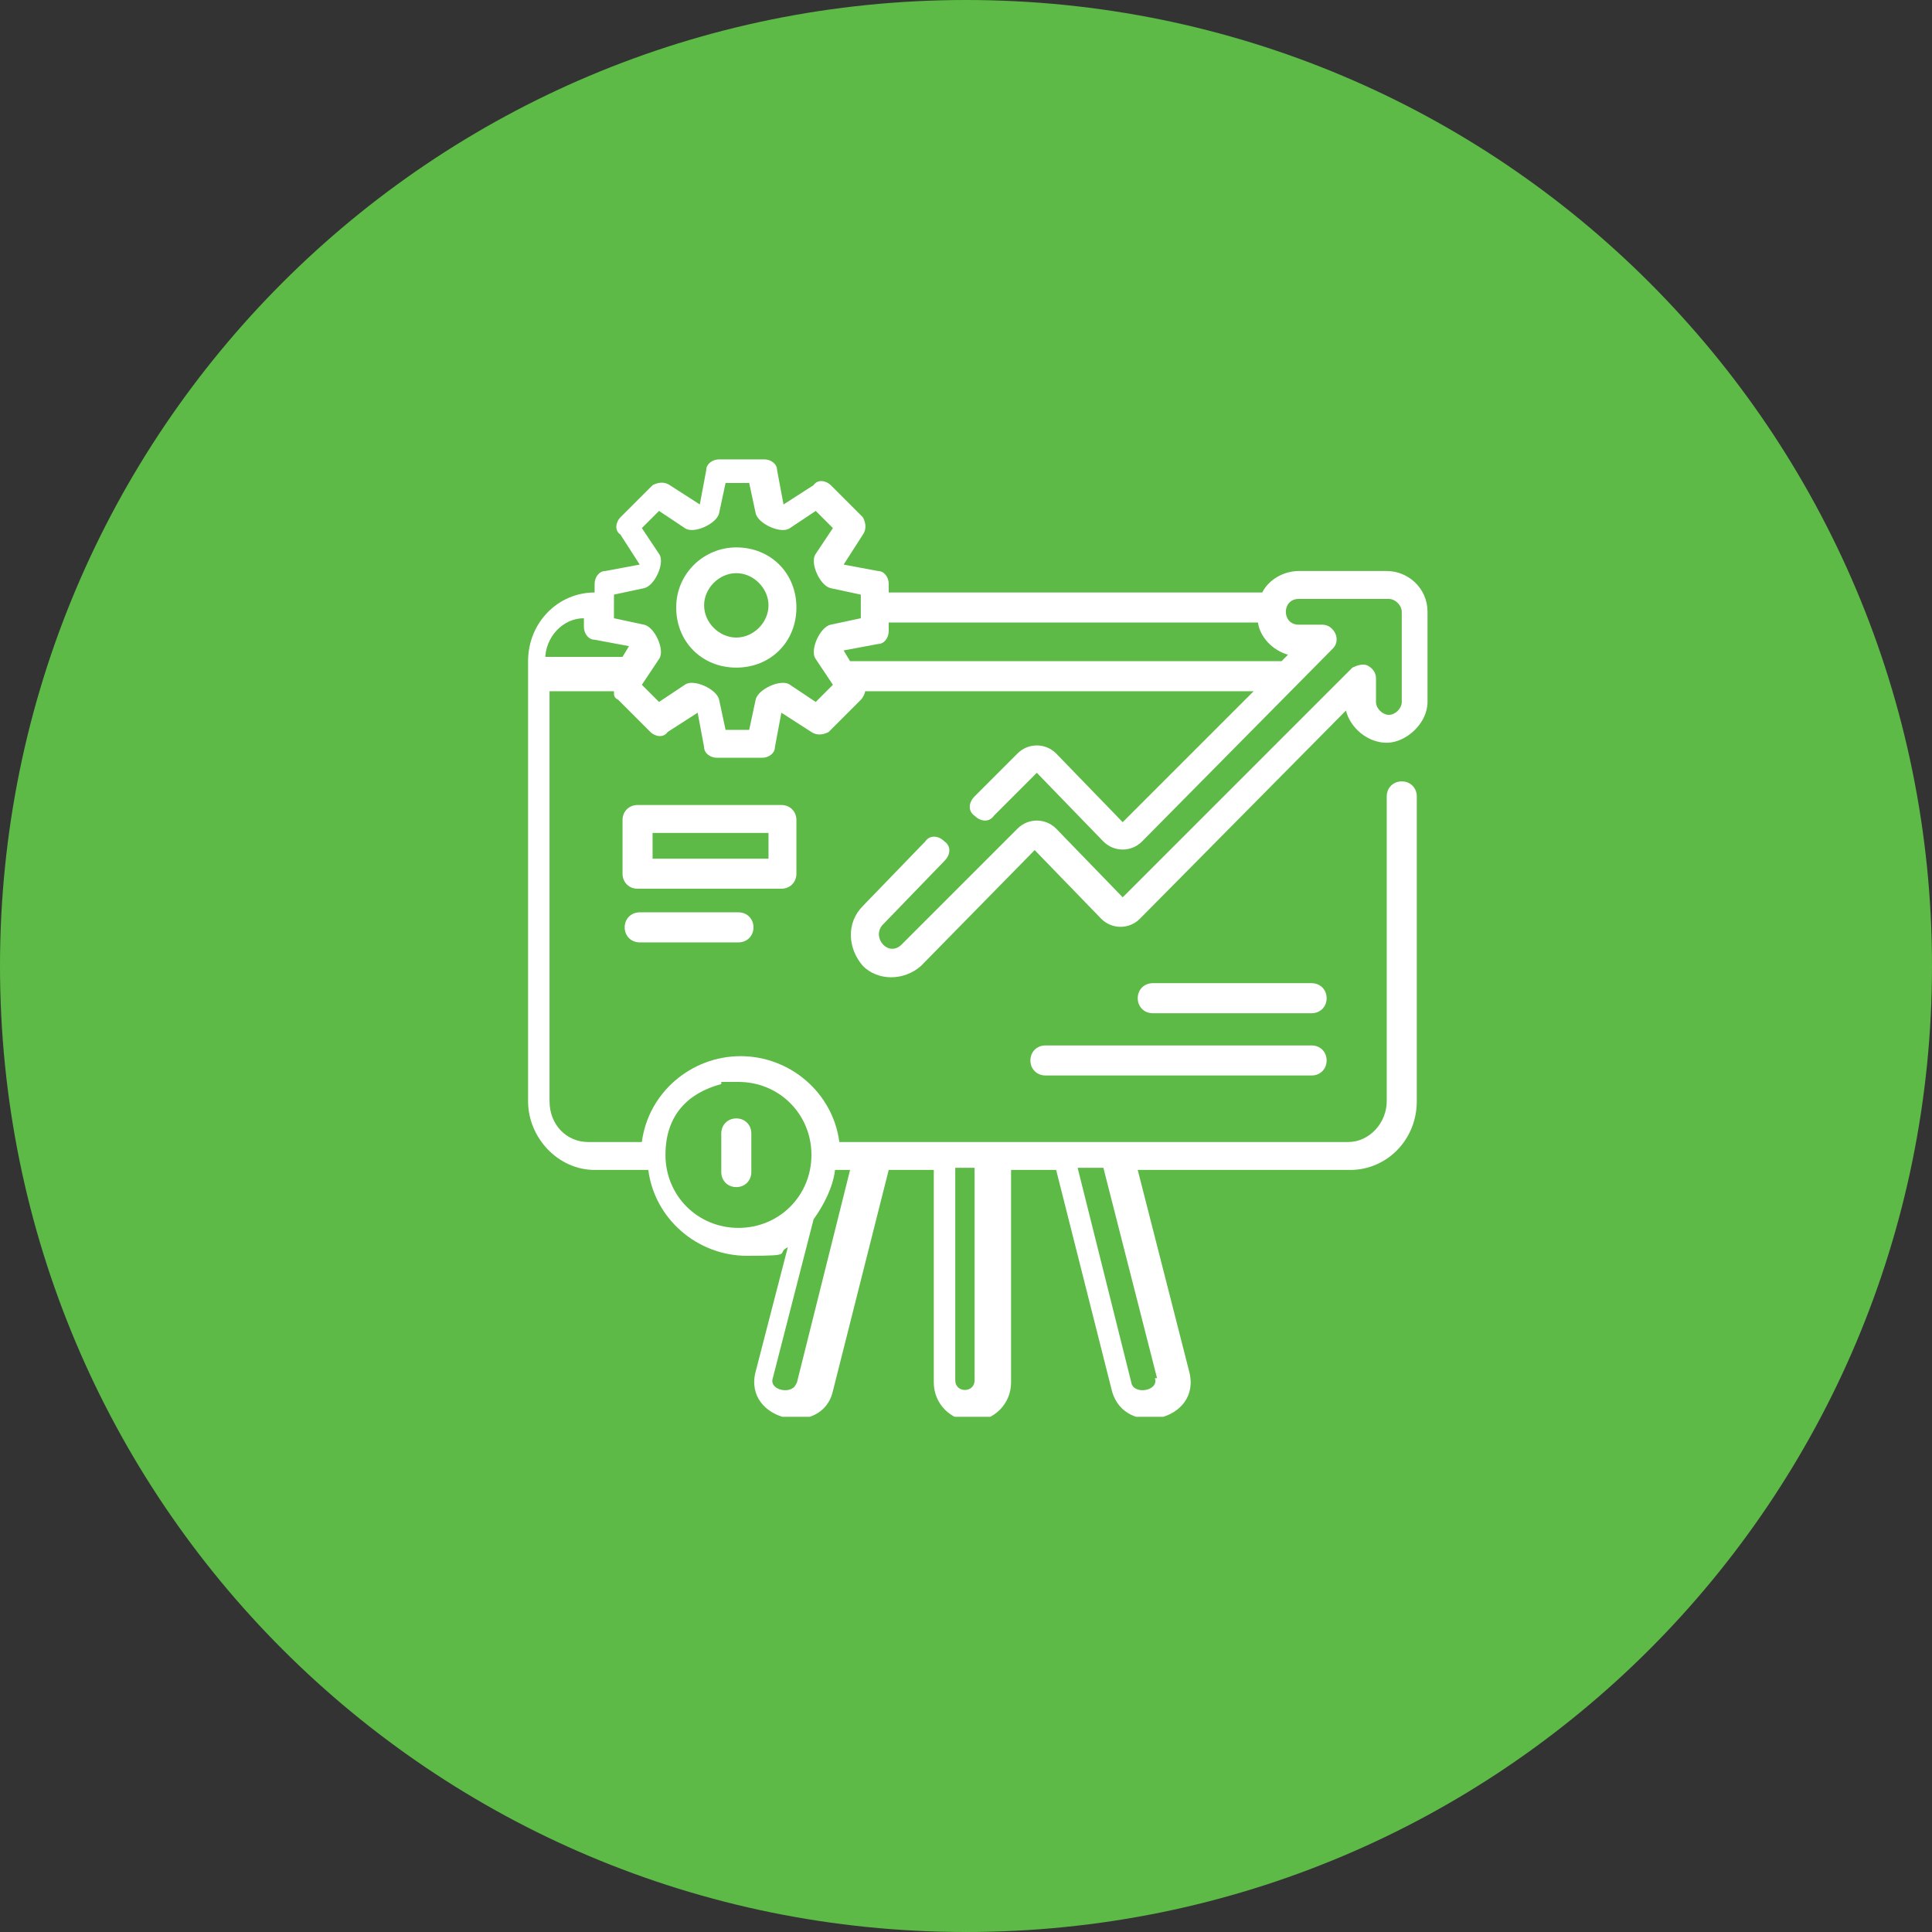 <?xml version="1.0" encoding="UTF-8"?>
<svg id="Layer_1" xmlns="http://www.w3.org/2000/svg" version="1.1" xmlns:xlink="http://www.w3.org/1999/xlink" viewBox="0 0 90 90">
  <rect x="0" y="0" width="90" height="90" fill="#333333" stroke="none"/>
  <!-- Generator: Adobe Illustrator 29.6.1, SVG Export Plug-In . SVG Version: 2.1.1 Build 9)  -->
  <defs>
    <style>
      .st0 {
        fill: #fff;
      }

      .st1 {
        fill: none;
      }

      .st2 {
        fill: #5dba47;
      }

      .st3 {
        clip-path: url(#clippath);
      }
    </style>
    <clipPath id="clippath">
      <rect class="st1" x="23" y="21.1" width="44.7" height="44.9"/>
    </clipPath>
  </defs>
  <path class="st2" d="M45,0h0c24.9,0,45,20.1,45,45h0c0,24.9-20.1,45-45,45h0C20.1,90,0,69.9,0,45h0C0,20.1,20.1,0,45,0Z"/>
  <g class="st3">
    <g>
      <path class="st0" d="M34.3,25.5c-1.5,0-2.8,1.2-2.8,2.8s1.2,2.8,2.8,2.8,2.8-1.2,2.8-2.8-1.2-2.8-2.8-2.8h0ZM34.3,29.7c-.8,0-1.5-.7-1.5-1.5s.7-1.5,1.5-1.5,1.5.7,1.5,1.5c0,.8-.7,1.5-1.5,1.5h0Z"/>
      <path class="st0" d="M37.1,40.7v-2.5c0-.4-.3-.7-.7-.7h-6.7c-.4,0-.7.3-.7.7v2.5c0,.4.3.7.7.7h6.7c.4,0,.7-.3.7-.7h0ZM35.8,40h-5.4v-1.2h5.4v1.2h0Z"/>
      <path class="st0" d="M64.7,26.6h-4.2c-.7,0-1.4.4-1.7,1h-17.4v-.4c0-.3-.2-.6-.5-.6l-1.6-.3s0,0,0,0l.9-1.4c.2-.3.1-.6,0-.8l-1.5-1.5c-.2-.2-.6-.3-.8,0l-1.4.9s0,0,0,0l-.3-1.6c0-.3-.3-.5-.6-.5h-2.1c-.3,0-.6.2-.6.5l-.3,1.6s0,0,0,0l-1.4-.9c-.3-.2-.6-.1-.8,0l-1.5,1.5c-.2.2-.3.6,0,.8l.9,1.4s0,0,0,0l-1.6.3c-.3,0-.5.3-.5.6v.4h0c-1.7,0-3.1,1.4-3.1,3.2v20.5c0,1.7,1.4,3.2,3.1,3.2h2.5c.3,2.3,2.3,4,4.6,4s1.3-.1,1.9-.4l-1.5,5.8c-.6,2.3,3.1,3.1,3.6.9l2.6-10.3h2.1v9.9c0,1,.8,1.8,1.8,1.8s1.8-.8,1.8-1.8v-9.9h2.1l2.6,10.3c.6,2.2,4.2,1.4,3.6-.9l-2.4-9.4h9.9c1.7,0,3.1-1.4,3.1-3.2v-14.2c0-.4-.3-.7-.7-.7s-.7.3-.7.7v14.2c0,1-.8,1.9-1.8,1.9h-23.7c-.3-2.3-2.3-4-4.6-4s-4.3,1.7-4.6,4h-2.5c-1,0-1.8-.8-1.8-1.9v-19.1h3c0,.2,0,.3.2.4l1.5,1.5c.2.2.6.3.8,0l1.4-.9s0,0,0,0l.3,1.6c0,.3.3.5.6.5h2.1c.3,0,.6-.2.6-.5l.3-1.6s0,0,0,0l1.4.9c.3.2.6.1.8,0l1.5-1.5c.1-.1.2-.3.2-.4h18.1l-6.1,6.1-3.1-3.2c-.5-.5-1.3-.5-1.8,0l-2,2c-.3.3-.3.7,0,.9.3.3.7.3.9,0l2-2,3.1,3.2c.5.5,1.3.5,1.8,0l8.9-9c.2-.2.2-.5.1-.7-.1-.2-.3-.4-.6-.4h-1.1c-.8,0-.8-1.2,0-1.2h4.2c.3,0,.6.3.6.6v4.2c0,.3-.3.6-.6.6s-.6-.3-.6-.6v-1.1c0-.3-.2-.5-.4-.6-.2-.1-.5,0-.7.1l-10.7,10.7-3.1-3.2c-.5-.5-1.3-.5-1.8,0l-5.4,5.4c-.6.6-1.4-.3-.9-.9l2.9-3c.3-.3.3-.7,0-.9-.3-.3-.7-.3-.9,0l-2.9,3c-.8.8-.7,2,0,2.8.7.7,1.9.7,2.7,0l5.3-5.4,3.1,3.2c.5.5,1.3.5,1.8,0l9.6-9.7c.2.8,1,1.5,1.9,1.5s1.9-.9,1.9-1.9v-4.2c0-1.1-.9-1.9-1.9-1.9h0ZM37.1,64.4c-.1.6-1.3.4-1.1-.2l1.9-7.4c.5-.7.9-1.5,1-2.3h.7l-2.5,10ZM45.4,64.3c0,.6-.9.6-.9,0v-9.9h.9v9.9ZM53.8,64.2c.2.6-1,.8-1.1.2l-2.5-10h1.2l2.5,9.8ZM33.6,50.4c.2,0,.5,0,.8,0,1.9,0,3.4,1.5,3.4,3.4h0c0,1.9-1.5,3.4-3.4,3.4s-3.4-1.5-3.4-3.4,1.1-2.9,2.6-3.3h0ZM25.4,30.7c0-1,.8-1.9,1.8-1.9h0v.4c0,.3.2.6.5.6l1.6.3s0,0,0,0l-.3.5h-3.7ZM38,32.7l-1.2-.8c-.4-.3-1.5.2-1.6.7l-.3,1.4h-1.1l-.3-1.4c-.1-.5-1.2-1-1.6-.7l-1.2.8-.8-.8.8-1.2c.3-.4-.2-1.5-.7-1.6l-1.4-.3v-1.1l1.4-.3c.5-.1,1-1.2.7-1.6l-.8-1.2.8-.8,1.2.8c.4.3,1.5-.2,1.6-.7l.3-1.4h1.1l.3,1.4c.1.5,1.2,1,1.6.7l1.2-.8.8.8-.8,1.2c-.3.4.2,1.5.7,1.6l1.4.3v1.1l-1.4.3c-.5.1-1,1.2-.7,1.6l.8,1.2-.8.8ZM60.1,30.4l-.4.4h-20.1l-.3-.5s0,0,0,0l1.6-.3c.3,0,.5-.3.5-.6v-.4h17.2c.1.7.7,1.3,1.4,1.5h0Z"/>
      <path class="st0" d="M61.1,48.7h-12.4c-.4,0-.7.3-.7.7s.3.7.7.7h12.4c.4,0,.7-.3.7-.7s-.3-.7-.7-.7h0Z"/>
      <path class="st0" d="M61.1,45.8h-7.4c-.4,0-.7.3-.7.7s.3.7.7.7h7.4c.4,0,.7-.3.7-.7s-.3-.7-.7-.7Z"/>
      <path class="st0" d="M29.8,42.5c-.4,0-.7.3-.7.7s.3.7.7.7h4.6c.4,0,.7-.3.7-.7s-.3-.7-.7-.7h-4.6Z"/>
      <path class="st0" d="M34.3,55.3c.4,0,.7-.3.7-.7v-1.8c0-.4-.3-.7-.7-.7s-.7.3-.7.7v1.8c0,.4.3.7.7.7Z"/>
    </g>
  </g>
</svg>